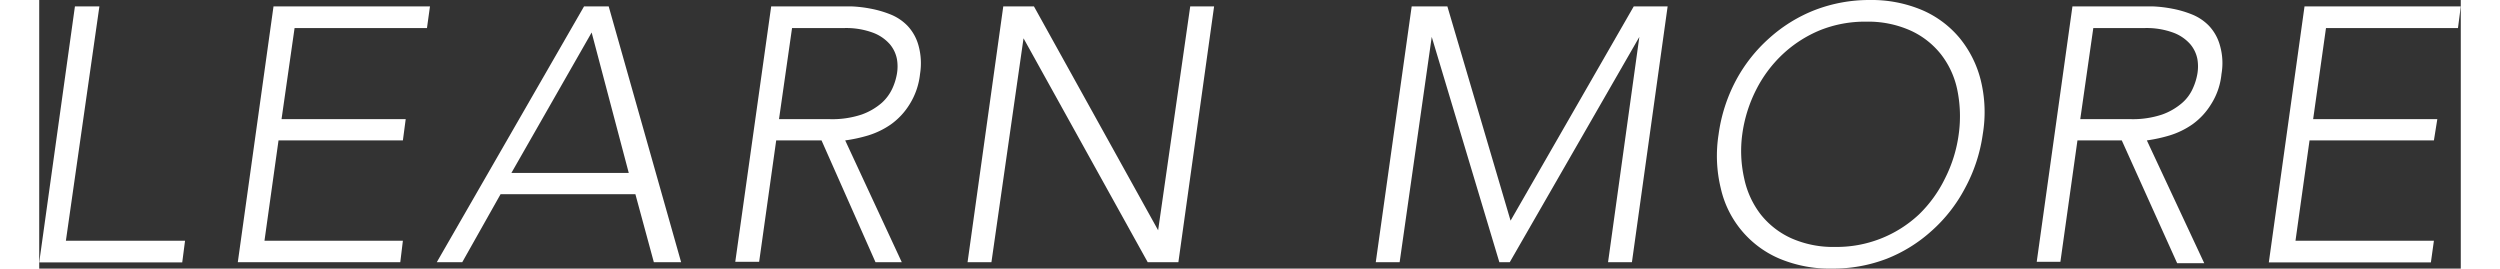 <svg xmlns="http://www.w3.org/2000/svg" width="121" height="13" viewBox="0 0 120.72 13.39"><rect x="0" y="0" width="120.72" height="13.39" fill="#333333" stroke="none"/><title>btn_learnmore</title><g id="Layer_2" data-name="Layer 2"><g id="header"><path d="M1.78.32H3L1.33,12H7.27l-.14,1.08H0Z" fill="#fff"/><path d="M11.68.32h7.8L19.33,1.4h-6.6l-.65,4.54h6.19L18.13,7h-6.2l-.7,5h6.9L18,13.07H9.9Z" fill="#fff"/><path d="M27.16.32h1.23L32,13.07H30.64l-.92-3.39H23l-1.91,3.39H19.82Zm.38,1.3-4,7h5.85Z" fill="#fff"/><path d="M36.49.32h3.34l.69,0a6.37,6.37,0,0,1,.92.11,5.29,5.29,0,0,1,1,.29,2.45,2.45,0,0,1,.85.57,2.33,2.33,0,0,1,.55,1,3.32,3.32,0,0,1,.07,1.4,3.54,3.54,0,0,1-.52,1.51,3.45,3.45,0,0,1-.93,1,4.08,4.08,0,0,1-1.13.55A7.59,7.59,0,0,1,40.18,7L43,13.07H41.69L39,7H36.74l-.85,6.05H34.7Zm.39,5.62H39.4A4.63,4.63,0,0,0,41,5.71a3.12,3.12,0,0,0,1-.58,2.2,2.2,0,0,0,.54-.74,2.92,2.92,0,0,0,.22-.72,2.17,2.17,0,0,0,0-.72,1.63,1.63,0,0,0-.35-.74,2.09,2.09,0,0,0-.82-.57,3.83,3.83,0,0,0-1.49-.24H37.53Z" fill="#fff"/><path d="M48.06.32h1.53l6.19,11.16h0L57.38.32h1.19L56.79,13.07H55.26L49.07,1.91h0L47.47,13.07H46.28Z" fill="#fff"/><path d="M68.42.32H70.2L73.35,11,79.49.32h1.69L79.4,13.07H78.21L79.77,1.84h0L73.31,13.07h-.52L69.42,1.84h0L67.82,13.07H66.63Z" fill="#fff"/><path d="M83.72,6.7A8,8,0,0,1,84.59,4,7.64,7.64,0,0,1,86.25,1.9,7.45,7.45,0,0,1,88.52.5,7.57,7.57,0,0,1,91.26,0a6.48,6.48,0,0,1,2.6.5,5,5,0,0,1,1.88,1.4A5.37,5.37,0,0,1,96.79,4a6.66,6.66,0,0,1,.1,2.69A7.92,7.92,0,0,1,96,9.39a7.54,7.54,0,0,1-1.66,2.12A7.35,7.35,0,0,1,92.1,12.9a7.47,7.47,0,0,1-2.73.49,6.48,6.48,0,0,1-2.6-.49,5,5,0,0,1-2.94-3.51A6.86,6.86,0,0,1,83.72,6.7Zm1.18,0A6.22,6.22,0,0,0,85,8.91a4.42,4.42,0,0,0,.82,1.78,4.11,4.11,0,0,0,1.53,1.19,5.14,5.14,0,0,0,2.18.43,6,6,0,0,0,4.18-1.62A6.38,6.38,0,0,0,95,8.91a6.87,6.87,0,0,0,.69-2.21,6.53,6.53,0,0,0-.07-2.22,4.29,4.29,0,0,0-.82-1.78,4.09,4.09,0,0,0-1.54-1.19,5.17,5.17,0,0,0-2.18-.43,6,6,0,0,0-2.31.43A6.15,6.15,0,0,0,86.92,2.7a6.38,6.38,0,0,0-1.33,1.78A6.93,6.93,0,0,0,84.9,6.7Z" fill="#fff"/><path d="M101.36.32h3.35l.68,0a6.5,6.5,0,0,1,.93.11,5.2,5.2,0,0,1,1,.29,2.45,2.45,0,0,1,.85.57,2.33,2.33,0,0,1,.55,1,3.16,3.16,0,0,1,.07,1.4,3.41,3.41,0,0,1-.52,1.51,3.45,3.45,0,0,1-.93,1,4.08,4.08,0,0,1-1.13.55,7.59,7.59,0,0,1-1.14.25l2.86,6.12h-1.35L103.82,7h-2.21l-.85,6.05H99.58Zm.39,5.62h2.52a4.59,4.59,0,0,0,1.56-.23,3.12,3.12,0,0,0,1-.58,2.07,2.07,0,0,0,.54-.74,2.92,2.92,0,0,0,.22-.72,2.17,2.17,0,0,0,0-.72,1.63,1.63,0,0,0-.35-.74,2.09,2.09,0,0,0-.82-.57,3.83,3.83,0,0,0-1.49-.24H102.4Z" fill="#fff"/><path d="M112.93.32h7.79l-.14,1.08H114l-.64,4.54h6.19L119.38,7h-6.2l-.7,5h6.9l-.15,1.08h-8.08Z" fill="#fff"/></g></g></svg>